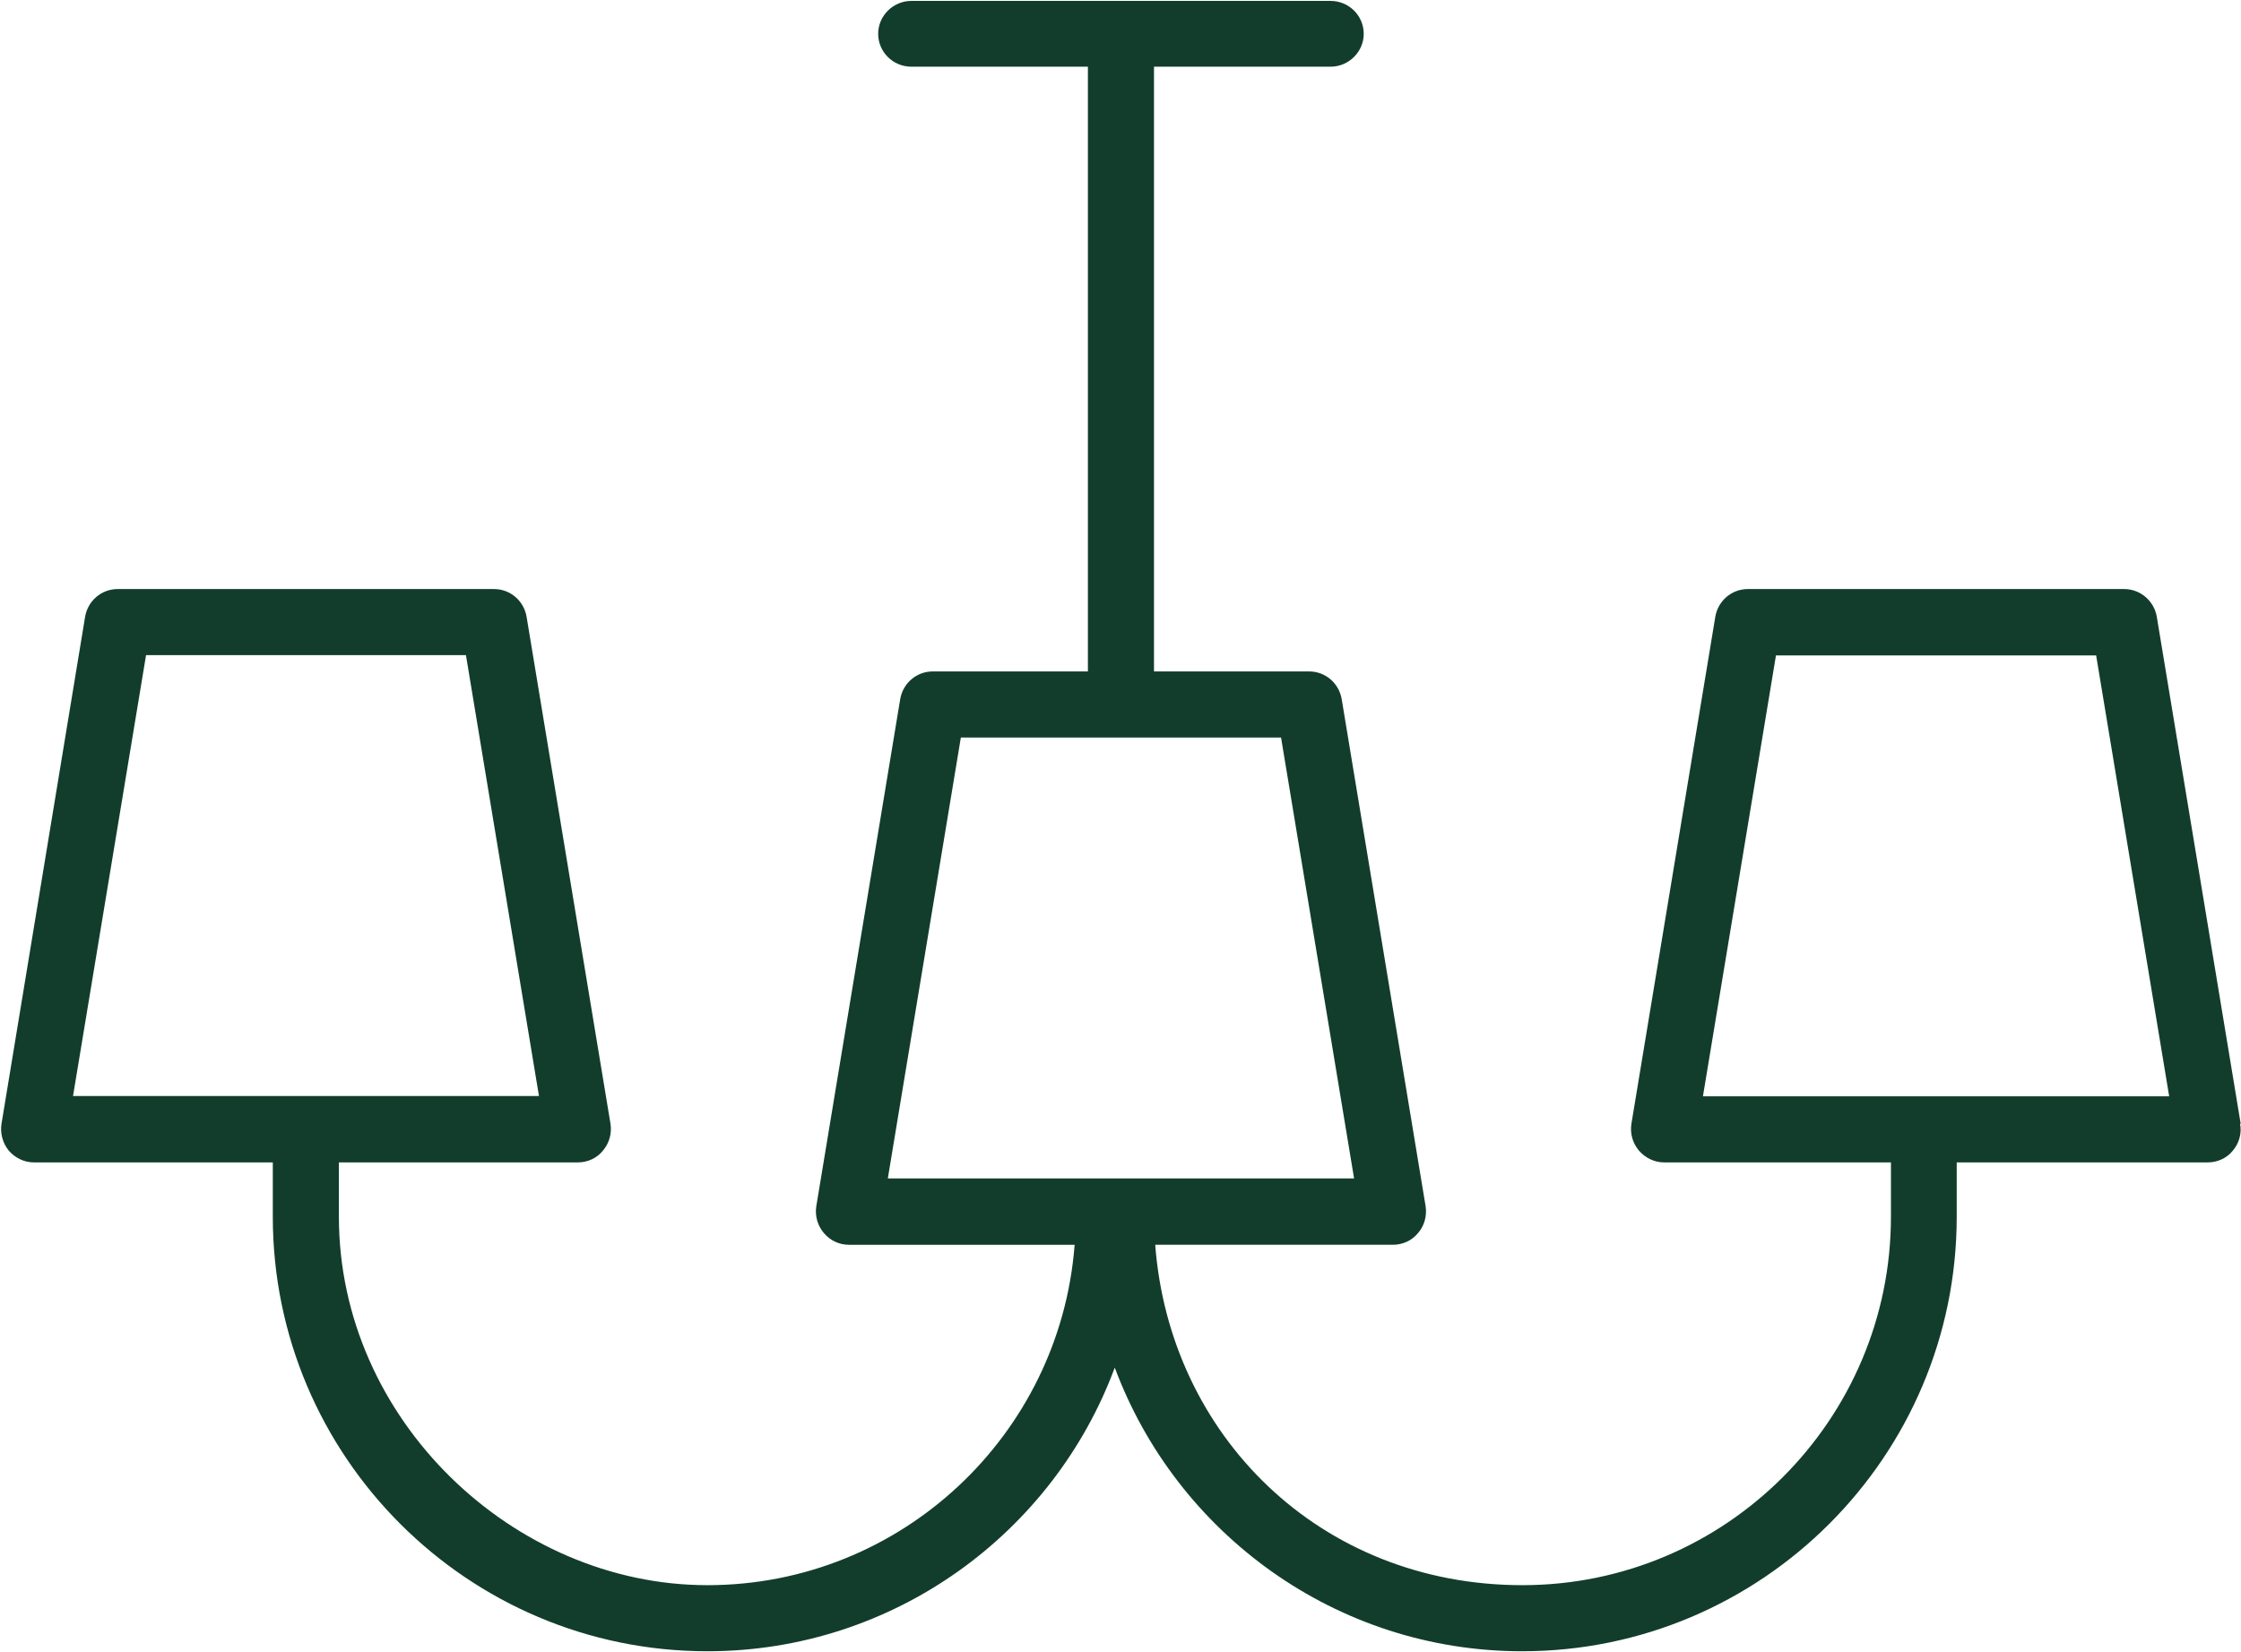 <?xml version="1.0" encoding="UTF-8"?><svg id="Layer_1" xmlns="http://www.w3.org/2000/svg" xmlns:xlink="http://www.w3.org/1999/xlink" viewBox="0 0 74.26 54.75"><defs><style>.cls-1{fill:none;}.cls-2{fill:#123d2c;}.cls-3{clip-path:url(#clippath);}</style><clipPath id="clippath"><rect class="cls-1" width="74.25" height="54.75"/></clipPath></defs><g class="cls-3"><path class="cls-2" d="M74.25,37.24l-2.78-16.8c-.09-.53-.55-.92-1.08-.92h-12.47c-.54,0-.99.39-1.08.92l-2.78,16.8c-.05.32.04.64.25.89.21.24.51.39.83.39h7.52v1.8c0,6.73-5.48,12.21-12.21,12.21s-11.69-4.98-12.17-11.28h7.88c.32,0,.63-.14.83-.39.21-.24.3-.57.25-.89l-2.78-16.8c-.09-.53-.54-.92-1.08-.92h-5.14V2.21h5.85c.6,0,1.1-.49,1.1-1.09s-.49-1.09-1.1-1.09h-13.89c-.6,0-1.1.49-1.1,1.09s.49,1.09,1.1,1.09h5.85v20.04h-5.14c-.54,0-.99.39-1.08.92l-2.78,16.8c-.05.32.04.64.25.89.21.25.51.39.83.39h7.48c-.48,6.3-5.75,11.28-12.17,11.28s-12.21-5.48-12.21-12.21v-1.8h7.92c.32,0,.63-.14.83-.39.21-.25.3-.57.25-.89l-2.78-16.8c-.09-.53-.54-.92-1.08-.92H3.9c-.54,0-.99.39-1.08.92L.05,37.24c-.05.32.04.64.24.89.21.24.51.39.83.39h7.92v1.8c0,7.94,6.46,14.4,14.4,14.4,6.18,0,11.47-3.92,13.5-9.4,2.04,5.48,7.32,9.4,13.5,9.4,7.94,0,14.4-6.46,14.4-14.4v-1.8h8.32c.32,0,.63-.14.83-.39.21-.25.3-.57.24-.89M4.83,21.71h10.61l2.42,14.61H2.42l2.42-14.61ZM31.84,24.44h10.61l2.42,14.61h-15.45l2.42-14.61ZM56.43,36.33l2.42-14.61h10.61l2.42,14.61h-15.45Z"/></g></svg>